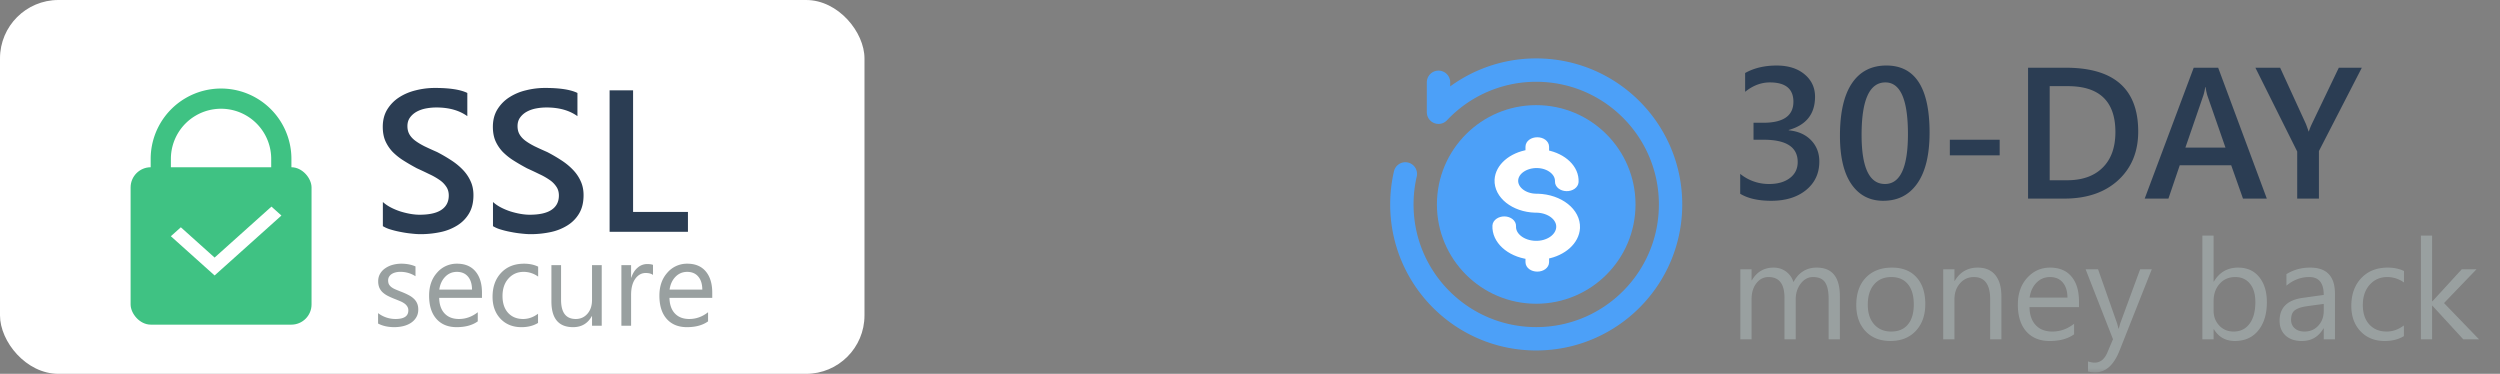 <svg width="214" height="32" fill="none" xmlns="http://www.w3.org/2000/svg"><rect width="100%" height="100%" fill="#808080" stroke="none"/><mask id="a" style="mask-type:alpha" maskUnits="userSpaceOnUse" x="118" y="0" width="96" height="32"><rect x="118" width="96" height="32" rx="4" fill="#fff"/></mask><g mask="url(#a)"><path d="M148.961 16.586v-1.703a3.87 3.87 0 0 0 2.469.867c.744 0 1.338-.17 1.781-.508.448-.338.672-.797.672-1.375 0-1.27-.972-1.906-2.914-1.906h-.867v-1.453h.828c1.724 0 2.586-.6 2.586-1.797 0-1.104-.672-1.656-2.016-1.656-.75 0-1.456.268-2.117.804V6.25c.76-.427 1.659-.64 2.695-.64.995 0 1.792.25 2.391.75s.898 1.14.898 1.921c0 1.474-.75 2.422-2.25 2.844v.031c.807.078 1.445.362 1.914.852.469.484.703 1.091.703 1.82 0 1.005-.377 1.818-1.132 2.438-.756.614-1.75.922-2.985.922-1.109 0-1.995-.201-2.656-.602Zm12.25.602c-1.167 0-2.078-.477-2.734-1.43-.651-.953-.977-2.33-.977-4.133 0-1.98.341-3.477 1.023-4.492.683-1.016 1.667-1.524 2.954-1.524 2.463 0 3.695 1.914 3.695 5.743 0 1.895-.349 3.343-1.047 4.343-.693.995-1.664 1.492-2.914 1.492Zm.18-10.133c-1.36 0-2.039 1.497-2.039 4.492 0 2.802.666 4.203 2 4.203 1.312 0 1.968-1.425 1.968-4.273 0-2.948-.643-4.422-1.929-4.422Zm9.781 6.242h-4.266V11.96h4.266v1.336Zm2.43 3.703V5.797h3.234c4.13 0 6.195 1.82 6.195 5.46 0 1.73-.573 3.12-1.719 4.173-1.145 1.047-2.682 1.57-4.609 1.57h-3.101Zm1.851-9.625v8.055h1.485c1.307 0 2.322-.36 3.046-1.078.73-.72 1.094-1.735 1.094-3.047 0-2.62-1.357-3.93-4.07-3.93h-1.555ZM194.039 17H192l-1.008-2.852h-4.406L185.617 17h-2.031l4.195-11.203h2.094L194.039 17Zm-3.539-4.367-1.555-4.469a5.275 5.275 0 0 1-.148-.703h-.031a4.492 4.492 0 0 1-.157.703l-1.539 4.469h3.43Zm11.672-6.836L198.5 12.93V17h-1.859v-4.031l-3.579-7.172h2.118l2.203 4.805c.026.057.104.273.234.648h.024c.047-.167.132-.383.257-.648l2.305-4.805h1.969Z" fill="#2B3D53"/><path d="M157.492 29.048h-.961v-3.445c0-.665-.103-1.145-.31-1.442-.203-.297-.547-.445-1.032-.445-.41 0-.759.187-1.048.562-.286.375-.428.825-.428 1.348v3.422h-.961v-3.563c0-1.18-.455-1.77-1.365-1.77-.422 0-.77.179-1.043.534-.274.352-.41.81-.41 1.377v3.422h-.961v-6h.961v.95h.023c.426-.728 1.047-1.09 1.863-1.09.41 0 .768.114 1.073.345.304.227.513.525.627.896.445-.828 1.109-1.242 1.992-1.242 1.32 0 1.98.815 1.98 2.444v3.697Zm4.324.14c-.886 0-1.595-.279-2.127-.837-.527-.563-.791-1.307-.791-2.233 0-1.008.276-1.795.827-2.361.55-.567 1.295-.85 2.232-.85.895 0 1.592.276 2.092.826.504.551.756 1.315.756 2.291 0 .957-.272 1.725-.815 2.303-.539.574-1.263.861-2.174.861Zm.071-5.472c-.617 0-1.106.21-1.465.633-.36.418-.539.996-.539 1.734 0 .71.181 1.272.545 1.682.363.41.849.615 1.459.615.621 0 1.097-.201 1.429-.604.336-.402.504-.974.504-1.716 0-.75-.168-1.329-.504-1.735-.332-.406-.808-.61-1.429-.61Zm9.433 5.332h-.961v-3.422c0-1.274-.464-1.91-1.394-1.91-.481 0-.879.181-1.195.545-.313.36-.469.814-.469 1.365v3.422h-.961v-6h.961v.996h.023c.453-.758 1.11-1.137 1.969-1.137.656 0 1.158.213 1.506.639.347.422.521 1.033.521 1.834v3.668Zm6.639-2.76h-4.236c.015.668.195 1.184.539 1.547.343.363.816.545 1.418.545.675 0 1.297-.223 1.863-.668v.902c-.527.383-1.225.575-2.092.575-.847 0-1.513-.272-1.998-.815-.484-.547-.726-1.314-.726-2.303 0-.933.263-1.693.791-2.279.531-.59 1.189-.885 1.974-.885.785 0 1.393.254 1.822.762.43.508.645 1.213.645 2.115v.504Zm-.984-.814c-.004-.555-.139-.987-.405-1.295-.261-.309-.627-.463-1.095-.463-.454 0-.838.162-1.155.486-.316.324-.511.748-.586 1.272h3.241Zm7.218-2.426-2.759 6.96c-.493 1.243-1.184 1.864-2.075 1.864-.25 0-.459-.025-.627-.076v-.861c.207.07.397.105.569.105.484 0 .847-.289 1.09-.867l.48-1.137-2.344-5.988h1.067l1.623 4.617c.019.059.06.211.123.457h.035c.02-.094.059-.242.117-.445l1.705-4.63h.996Zm5.315 5.133h-.024v.867h-.961v-8.883h.961v3.938h.024c.472-.797 1.164-1.196 2.074-1.196.77 0 1.371.27 1.805.809.437.535.656 1.254.656 2.156 0 1.004-.244 1.809-.732 2.414-.489.602-1.157.902-2.004.902-.793 0-1.393-.335-1.799-1.007Zm-.024-2.42v.838c0 .496.161.918.481 1.265.324.344.734.516 1.23.516.582 0 1.037-.223 1.366-.668.332-.445.498-1.064.498-1.857 0-.669-.155-1.192-.463-1.57-.309-.38-.727-.57-1.254-.57-.559 0-1.008.196-1.348.587-.34.387-.51.873-.51 1.459Zm10.389 3.287h-.961v-.938h-.023c-.418.72-1.034 1.079-1.846 1.079-.598 0-1.066-.159-1.406-.475-.336-.316-.504-.736-.504-1.26 0-1.121.66-1.773 1.98-1.957l1.799-.252c0-1.02-.412-1.53-1.236-1.53-.723 0-1.375.247-1.957.74v-.985c.59-.375 1.269-.563 2.039-.563 1.41 0 2.115.746 2.115 2.238v3.903Zm-.961-3.035-1.447.199c-.445.062-.781.174-1.008.334-.227.156-.34.435-.34.838a.93.93 0 0 0 .311.72c.211.184.49.276.838.276.476 0 .869-.166 1.177-.498.313-.336.469-.76.469-1.272v-.597Zm6.861 2.76c-.461.277-1.007.416-1.64.416-.856 0-1.547-.278-2.074-.833-.524-.558-.786-1.28-.786-2.168 0-.988.284-1.78.85-2.378.566-.602 1.322-.903 2.268-.903.527 0 .992.098 1.394.293v.985a2.443 2.443 0 0 0-1.43-.47c-.613 0-1.117.221-1.511.663-.391.437-.586 1.014-.586 1.728 0 .704.183 1.258.551 1.664.371.407.867.61 1.488.61.523 0 1.015-.174 1.476-.522v.915Zm6.434.275h-1.348l-2.648-2.883h-.023v2.883h-.961v-8.883h.961v5.63h.023l2.519-2.747h1.26l-2.783 2.894 3 3.106Z" fill="#99A0A0"/><circle cx="131.5" cy="17.5" r="8.5" fill="#4CA0F8"/><path d="M120.298 14.886c-.195.84-.298 1.715-.298 2.614 0 6.351 5.149 11.5 11.5 11.5S143 23.851 143 17.5 137.851 6 131.5 6a11.47 11.47 0 0 0-8.364 3.607V7.045" stroke="#4CA0F8" stroke-width="2" stroke-linecap="round" stroke-linejoin="round"/><path d="M132.352 21.921c1.475-.27 2.585-1.236 2.646-2.415.061-1.427-1.445-2.618-3.376-2.675h-.152c-1.004-.022-1.795-.651-1.764-1.393.03-.741.882-1.326 1.885-1.303 1.004.022 1.795.652 1.765 1.393-.016.315.319.573.73.584.426.012.775-.236.791-.539.06-1.191-1.035-2.202-2.525-2.483v-.528c0-.315-.335-.562-.761-.562-.425 0-.76.247-.76.562v.505c-1.46.236-2.586 1.18-2.646 2.326-.061 1.36 1.384 2.506 3.224 2.562h.152c1.095.034 1.947.708 1.901 1.506-.045.809-.958 1.438-2.038 1.404-1.095-.034-1.947-.708-1.901-1.505.015-.315-.319-.573-.73-.585-.411-.011-.776.236-.791.54-.061 1.292 1.171 2.393 2.829 2.629v.494c0 .315.335.562.76.562.426 0 .761-.247.761-.562v-.517Z" fill="#fff" stroke="#fff" stroke-width=".5"/></g><rect width="74" height="32" rx="5" fill="#fff"/><path d="M13.763 20.188H24.08v-6.586a5.158 5.158 0 0 0-10.317 0v6.586Z" stroke="#3FC283" stroke-width="1.73"/><rect x="11.18" y="14.316" width="15.488" height="13.474" rx="1.73" fill="#3FC283"/><path d="m24.09 18.45-.854-.765-4.866 4.363-2.89-2.593-.855.766 3.745 3.358.818-.734.001.001 4.901-4.396Z" fill="#fff"/><path d="M32.773 19.36v-2.069c.186.169.406.321.66.456.258.135.531.25.819.346.287.09.574.161.861.212.287.05.552.076.794.076.845 0 1.472-.141 1.883-.423.417-.281.625-.69.625-1.224 0-.288-.07-.535-.21-.744a2.086 2.086 0 0 0-.575-.582 5.739 5.739 0 0 0-.879-.499 40.97 40.97 0 0 0-1.072-.506c-.411-.22-.794-.442-1.149-.668a5.174 5.174 0 0 1-.929-.743 3.3 3.3 0 0 1-.616-.929c-.147-.343-.22-.746-.22-1.208 0-.568.127-1.061.38-1.478a3.246 3.246 0 0 1 1.014-1.039c.422-.275.9-.478 1.435-.608a6.663 6.663 0 0 1 1.639-.202c1.267 0 2.19.143 2.77.43v1.985c-.687-.495-1.57-.743-2.652-.743-.298 0-.597.028-.895.084-.293.057-.558.15-.794.28-.23.129-.42.295-.566.497-.146.203-.22.448-.22.735 0 .27.057.504.17.701.112.197.275.377.49.54.219.164.483.324.793.482.316.152.679.318 1.09.498.422.22.819.45 1.19.693.378.242.707.51.989.802.287.293.512.62.675.98.17.355.254.76.254 1.216 0 .614-.124 1.132-.372 1.554a2.983 2.983 0 0 1-1.005 1.03 4.406 4.406 0 0 1-1.444.575 8.163 8.163 0 0 1-1.732.177c-.202 0-.453-.016-.751-.05a9.003 9.003 0 0 1-.904-.135 7.71 7.71 0 0 1-.878-.212 2.78 2.78 0 0 1-.668-.287Zm9.426 0v-2.069c.186.169.406.321.659.456.259.135.532.25.82.346.286.09.574.161.86.212.288.05.552.076.795.076.844 0 1.472-.141 1.883-.423.417-.281.625-.69.625-1.224 0-.288-.07-.535-.211-.744a2.085 2.085 0 0 0-.575-.582 5.733 5.733 0 0 0-.878-.499c-.332-.163-.69-.332-1.072-.506-.411-.22-.794-.442-1.15-.668a5.17 5.17 0 0 1-.928-.743 3.3 3.3 0 0 1-.617-.929c-.146-.343-.22-.746-.22-1.208 0-.568.127-1.061.38-1.478a3.248 3.248 0 0 1 1.014-1.039 4.566 4.566 0 0 1 1.436-.608 6.663 6.663 0 0 1 1.639-.202c1.267 0 2.19.143 2.77.43v1.985c-.687-.495-1.571-.743-2.652-.743a4.82 4.82 0 0 0-.895.084c-.293.057-.558.15-.794.28-.231.129-.42.295-.566.497-.147.203-.22.448-.22.735 0 .27.056.504.17.701.112.197.275.377.489.54.22.164.484.324.794.482.315.152.678.318 1.09.498.422.22.819.45 1.19.693.378.242.707.51.988.802.288.293.513.62.676.98.169.355.254.76.254 1.216 0 .614-.124 1.132-.372 1.554a2.983 2.983 0 0 1-1.005 1.03 4.407 4.407 0 0 1-1.444.575 8.162 8.162 0 0 1-1.732.177c-.203 0-.453-.016-.752-.05a9.001 9.001 0 0 1-.903-.135 7.706 7.706 0 0 1-.879-.212 2.777 2.777 0 0 1-.667-.287Zm16.69.482h-6.707V7.73h2.01v10.414h4.696v1.698Z" fill="#2B3D53"/><path d="M32.363 27.695v-.892a2.46 2.46 0 0 0 1.495.502c.73 0 1.095-.243 1.095-.73a.608.608 0 0 0-.097-.35.875.875 0 0 0-.253-.258 1.77 1.77 0 0 0-.375-.197c-.142-.061-.296-.124-.461-.188a6.66 6.66 0 0 1-.608-.274 2.005 2.005 0 0 1-.436-.314 1.25 1.25 0 0 1-.264-.4 1.446 1.446 0 0 1-.086-.522c0-.243.056-.458.167-.644.112-.189.26-.346.446-.47a2.05 2.05 0 0 1 .634-.29 2.85 2.85 0 0 1 .74-.096c.449 0 .85.078 1.206.233v.841a2.35 2.35 0 0 0-1.318-.375c-.155 0-.295.019-.42.056a1.021 1.021 0 0 0-.325.147.72.72 0 0 0-.208.233.61.61 0 0 0-.07.294c0 .135.023.248.07.34.051.09.124.172.218.243.095.07.21.135.345.192.135.058.289.12.461.188.23.088.436.179.618.274.183.09.338.195.467.314.128.115.226.248.293.4.071.152.107.333.107.542 0 .257-.058.48-.172.67-.112.188-.262.345-.451.47-.19.125-.408.218-.654.28-.247.06-.505.09-.776.09-.533 0-.996-.103-1.388-.309Zm8.894-2.199h-3.664c.013.578.169 1.024.466 1.338.297.314.706.471 1.226.471.585 0 1.122-.192 1.612-.578v.78c-.456.332-1.06.497-1.81.497-.733 0-1.309-.234-1.727-.704-.42-.473-.629-1.137-.629-1.992 0-.807.228-1.464.684-1.97a2.206 2.206 0 0 1 1.708-.766c.68 0 1.205.22 1.576.659.372.439.558 1.049.558 1.83v.435Zm-.852-.704c-.003-.48-.12-.853-.35-1.12-.226-.267-.542-.4-.947-.4-.392 0-.725.14-.998.42-.274.28-.443.647-.507 1.1h2.802Zm5.65 2.853c-.398.24-.871.36-1.418.36-.74 0-1.338-.24-1.794-.72-.453-.483-.68-1.108-.68-1.875 0-.855.246-1.54.735-2.058.49-.52 1.144-.78 1.962-.78.456 0 .858.085 1.206.253v.852a2.114 2.114 0 0 0-1.237-.406c-.53 0-.966.191-1.307.573-.338.378-.507.877-.507 1.495 0 .608.159 1.088.476 1.44.321.35.75.526 1.288.526.452 0 .878-.15 1.276-.45v.79Zm5.453.238h-.83v-.821h-.021c-.345.628-.878.942-1.601.942-1.237 0-1.855-.736-1.855-2.209v-3.101h.826v2.97c0 1.094.419 1.641 1.257 1.641.405 0 .738-.148.998-.446.263-.3.395-.692.395-1.176v-2.99h.831v5.19Zm4.389-4.348c-.145-.112-.355-.167-.629-.167-.354 0-.652.167-.892.501-.236.335-.354.79-.354 1.369v2.645h-.831v-5.19h.83v1.07h.021c.118-.365.299-.649.542-.852a1.23 1.23 0 0 1 .816-.309c.216 0 .382.024.497.071v.862Zm5.072 1.961h-3.663c.013.578.169 1.024.466 1.338.297.314.706.471 1.226.471.585 0 1.122-.192 1.612-.578v.78c-.456.332-1.06.497-1.81.497-.733 0-1.309-.234-1.728-.704-.419-.473-.628-1.137-.628-1.992 0-.807.228-1.464.684-1.97a2.206 2.206 0 0 1 1.708-.766c.679 0 1.204.22 1.576.659.372.439.557 1.049.557 1.83v.435Zm-.851-.704c-.003-.48-.12-.853-.35-1.12-.226-.267-.542-.4-.947-.4-.392 0-.725.14-.999.42-.273.28-.442.647-.506 1.1h2.802Z" fill="#99A0A0"/></svg>